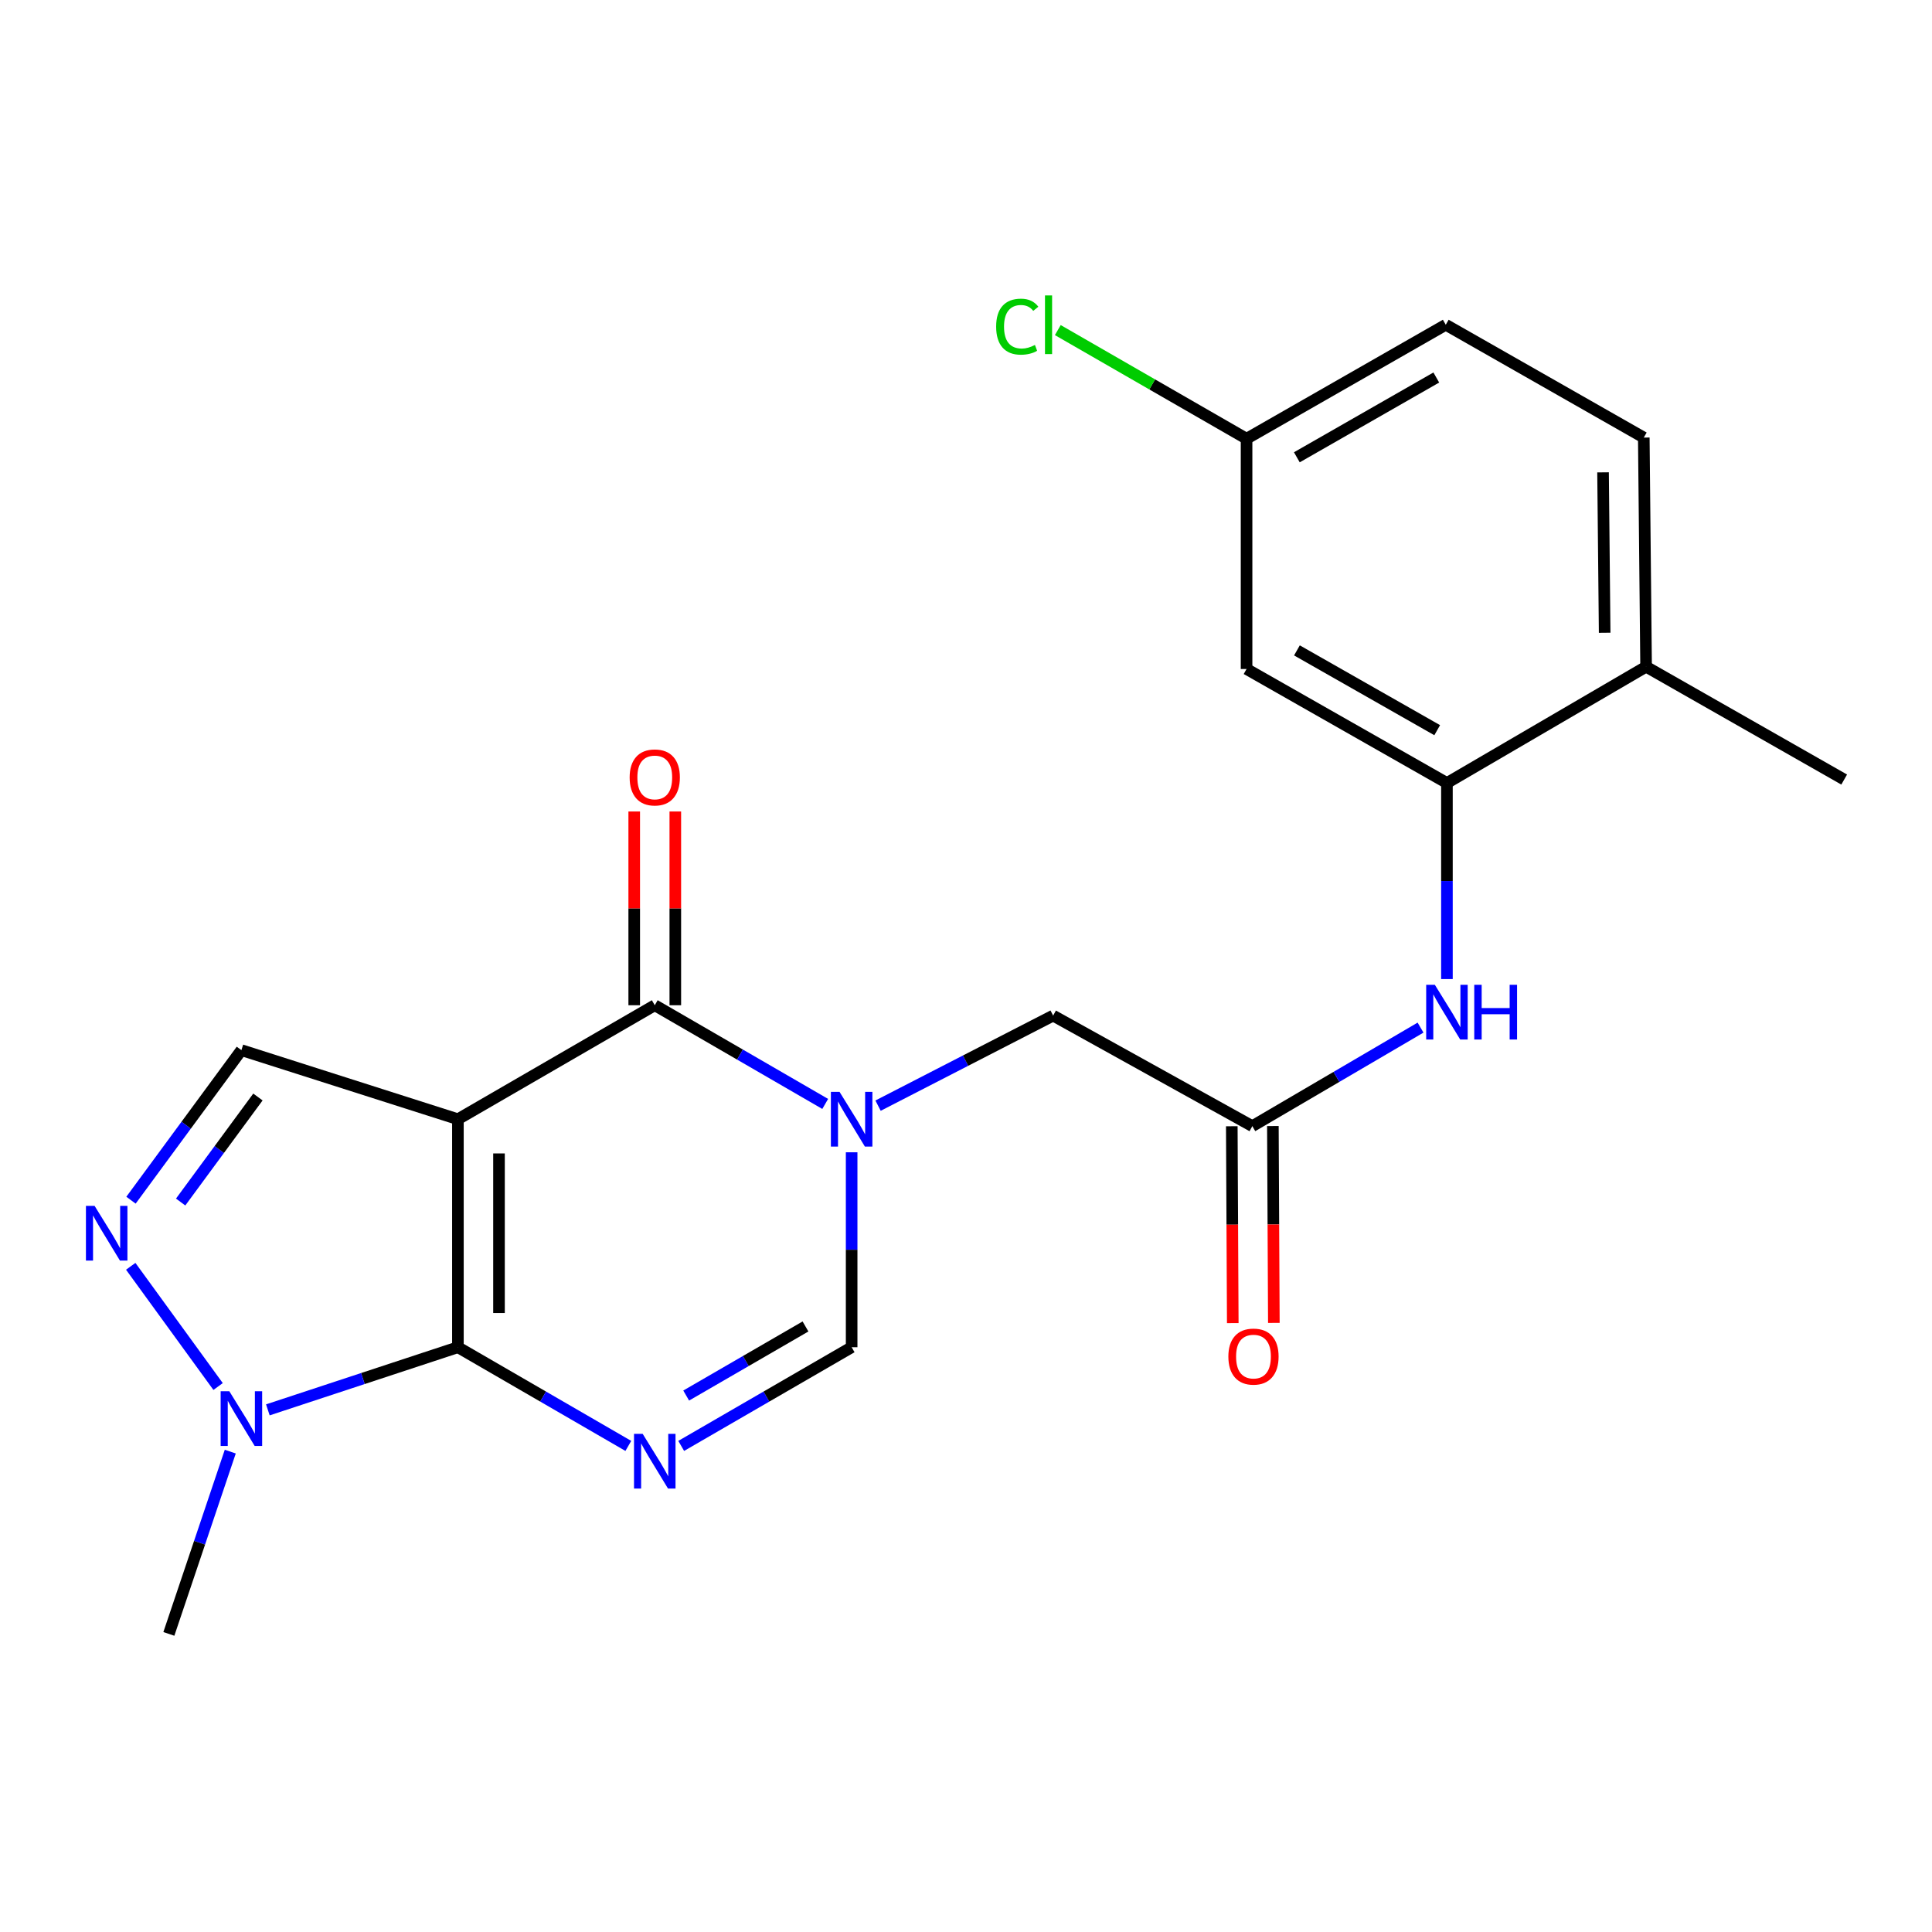 <?xml version='1.0' encoding='iso-8859-1'?>
<svg version='1.1' baseProfile='full'
              xmlns='http://www.w3.org/2000/svg'
                      xmlns:rdkit='http://www.rdkit.org/xml'
                      xmlns:xlink='http://www.w3.org/1999/xlink'
                  xml:space='preserve'
width='1000px' height='1000px' viewBox='0 0 1000 1000'>
<!-- END OF HEADER -->
<rect style='opacity:1.0;fill:#FFFFFF;stroke:none' width='1000' height='1000' x='0' y='0'> </rect>
<path class='bond-0' d='M 237.013,579.313 L 237.013,697.32' style='fill:none;fill-rule:evenodd;stroke:#000000;stroke-width:6px;stroke-linecap:butt;stroke-linejoin:miter;stroke-opacity:1' />
<path class='bond-0' d='M 258.28,597.014 L 258.28,679.619' style='fill:none;fill-rule:evenodd;stroke:#000000;stroke-width:6px;stroke-linecap:butt;stroke-linejoin:miter;stroke-opacity:1' />
<path class='bond-2' d='M 237.013,579.313 L 338.905,520.309' style='fill:none;fill-rule:evenodd;stroke:#000000;stroke-width:6px;stroke-linecap:butt;stroke-linejoin:miter;stroke-opacity:1' />
<path class='bond-7' d='M 237.013,579.313 L 124.949,543.549' style='fill:none;fill-rule:evenodd;stroke:#000000;stroke-width:6px;stroke-linecap:butt;stroke-linejoin:miter;stroke-opacity:1' />
<path class='bond-1' d='M 237.013,697.32 L 281.117,722.86' style='fill:none;fill-rule:evenodd;stroke:#000000;stroke-width:6px;stroke-linecap:butt;stroke-linejoin:miter;stroke-opacity:1' />
<path class='bond-1' d='M 281.117,722.86 L 325.222,748.4' style='fill:none;fill-rule:evenodd;stroke:#0000FF;stroke-width:6px;stroke-linecap:butt;stroke-linejoin:miter;stroke-opacity:1' />
<path class='bond-5' d='M 237.013,697.32 L 187.826,713.531' style='fill:none;fill-rule:evenodd;stroke:#000000;stroke-width:6px;stroke-linecap:butt;stroke-linejoin:miter;stroke-opacity:1' />
<path class='bond-5' d='M 187.826,713.531 L 138.639,729.742' style='fill:none;fill-rule:evenodd;stroke:#0000FF;stroke-width:6px;stroke-linecap:butt;stroke-linejoin:miter;stroke-opacity:1' />
<path class='bond-23' d='M 352.589,748.401 L 396.699,722.861' style='fill:none;fill-rule:evenodd;stroke:#0000FF;stroke-width:6px;stroke-linecap:butt;stroke-linejoin:miter;stroke-opacity:1' />
<path class='bond-23' d='M 396.699,722.861 L 440.809,697.32' style='fill:none;fill-rule:evenodd;stroke:#000000;stroke-width:6px;stroke-linecap:butt;stroke-linejoin:miter;stroke-opacity:1' />
<path class='bond-23' d='M 355.166,722.334 L 386.043,704.456' style='fill:none;fill-rule:evenodd;stroke:#0000FF;stroke-width:6px;stroke-linecap:butt;stroke-linejoin:miter;stroke-opacity:1' />
<path class='bond-23' d='M 386.043,704.456 L 416.92,686.578' style='fill:none;fill-rule:evenodd;stroke:#000000;stroke-width:6px;stroke-linecap:butt;stroke-linejoin:miter;stroke-opacity:1' />
<path class='bond-3' d='M 338.905,520.309 L 383.015,545.849' style='fill:none;fill-rule:evenodd;stroke:#000000;stroke-width:6px;stroke-linecap:butt;stroke-linejoin:miter;stroke-opacity:1' />
<path class='bond-3' d='M 383.015,545.849 L 427.125,571.39' style='fill:none;fill-rule:evenodd;stroke:#0000FF;stroke-width:6px;stroke-linecap:butt;stroke-linejoin:miter;stroke-opacity:1' />
<path class='bond-13' d='M 349.539,520.309 L 349.539,470.166' style='fill:none;fill-rule:evenodd;stroke:#000000;stroke-width:6px;stroke-linecap:butt;stroke-linejoin:miter;stroke-opacity:1' />
<path class='bond-13' d='M 349.539,470.166 L 349.539,420.023' style='fill:none;fill-rule:evenodd;stroke:#FF0000;stroke-width:6px;stroke-linecap:butt;stroke-linejoin:miter;stroke-opacity:1' />
<path class='bond-13' d='M 328.272,520.309 L 328.272,470.166' style='fill:none;fill-rule:evenodd;stroke:#000000;stroke-width:6px;stroke-linecap:butt;stroke-linejoin:miter;stroke-opacity:1' />
<path class='bond-13' d='M 328.272,470.166 L 328.272,420.023' style='fill:none;fill-rule:evenodd;stroke:#FF0000;stroke-width:6px;stroke-linecap:butt;stroke-linejoin:miter;stroke-opacity:1' />
<path class='bond-6' d='M 440.809,596.423 L 440.809,646.872' style='fill:none;fill-rule:evenodd;stroke:#0000FF;stroke-width:6px;stroke-linecap:butt;stroke-linejoin:miter;stroke-opacity:1' />
<path class='bond-6' d='M 440.809,646.872 L 440.809,697.32' style='fill:none;fill-rule:evenodd;stroke:#000000;stroke-width:6px;stroke-linecap:butt;stroke-linejoin:miter;stroke-opacity:1' />
<path class='bond-11' d='M 454.481,572.281 L 499.79,548.977' style='fill:none;fill-rule:evenodd;stroke:#0000FF;stroke-width:6px;stroke-linecap:butt;stroke-linejoin:miter;stroke-opacity:1' />
<path class='bond-11' d='M 499.79,548.977 L 545.099,525.673' style='fill:none;fill-rule:evenodd;stroke:#000000;stroke-width:6px;stroke-linecap:butt;stroke-linejoin:miter;stroke-opacity:1' />
<path class='bond-4' d='M 67.801,621.215 L 96.375,582.382' style='fill:none;fill-rule:evenodd;stroke:#0000FF;stroke-width:6px;stroke-linecap:butt;stroke-linejoin:miter;stroke-opacity:1' />
<path class='bond-4' d='M 96.375,582.382 L 124.949,543.549' style='fill:none;fill-rule:evenodd;stroke:#000000;stroke-width:6px;stroke-linecap:butt;stroke-linejoin:miter;stroke-opacity:1' />
<path class='bond-4' d='M 93.502,622.169 L 113.504,594.986' style='fill:none;fill-rule:evenodd;stroke:#0000FF;stroke-width:6px;stroke-linecap:butt;stroke-linejoin:miter;stroke-opacity:1' />
<path class='bond-4' d='M 113.504,594.986 L 133.506,567.803' style='fill:none;fill-rule:evenodd;stroke:#000000;stroke-width:6px;stroke-linecap:butt;stroke-linejoin:miter;stroke-opacity:1' />
<path class='bond-22' d='M 67.664,655.442 L 112.886,717.658' style='fill:none;fill-rule:evenodd;stroke:#0000FF;stroke-width:6px;stroke-linecap:butt;stroke-linejoin:miter;stroke-opacity:1' />
<path class='bond-20' d='M 119.188,751.354 L 103.294,798.529' style='fill:none;fill-rule:evenodd;stroke:#0000FF;stroke-width:6px;stroke-linecap:butt;stroke-linejoin:miter;stroke-opacity:1' />
<path class='bond-20' d='M 103.294,798.529 L 87.401,845.704' style='fill:none;fill-rule:evenodd;stroke:#000000;stroke-width:6px;stroke-linecap:butt;stroke-linejoin:miter;stroke-opacity:1' />
<path class='bond-8' d='M 748.93,405.279 L 748.93,456.021' style='fill:none;fill-rule:evenodd;stroke:#000000;stroke-width:6px;stroke-linecap:butt;stroke-linejoin:miter;stroke-opacity:1' />
<path class='bond-8' d='M 748.93,456.021 L 748.93,506.764' style='fill:none;fill-rule:evenodd;stroke:#0000FF;stroke-width:6px;stroke-linecap:butt;stroke-linejoin:miter;stroke-opacity:1' />
<path class='bond-12' d='M 748.93,405.279 L 645.219,346.275' style='fill:none;fill-rule:evenodd;stroke:#000000;stroke-width:6px;stroke-linecap:butt;stroke-linejoin:miter;stroke-opacity:1' />
<path class='bond-12' d='M 743.89,377.944 L 671.292,336.641' style='fill:none;fill-rule:evenodd;stroke:#000000;stroke-width:6px;stroke-linecap:butt;stroke-linejoin:miter;stroke-opacity:1' />
<path class='bond-14' d='M 748.93,405.279 L 852.016,345.094' style='fill:none;fill-rule:evenodd;stroke:#000000;stroke-width:6px;stroke-linecap:butt;stroke-linejoin:miter;stroke-opacity:1' />
<path class='bond-9' d='M 648.208,582.893 L 545.099,525.673' style='fill:none;fill-rule:evenodd;stroke:#000000;stroke-width:6px;stroke-linecap:butt;stroke-linejoin:miter;stroke-opacity:1' />
<path class='bond-10' d='M 648.208,582.893 L 691.74,557.392' style='fill:none;fill-rule:evenodd;stroke:#000000;stroke-width:6px;stroke-linecap:butt;stroke-linejoin:miter;stroke-opacity:1' />
<path class='bond-10' d='M 691.74,557.392 L 735.272,531.89' style='fill:none;fill-rule:evenodd;stroke:#0000FF;stroke-width:6px;stroke-linecap:butt;stroke-linejoin:miter;stroke-opacity:1' />
<path class='bond-15' d='M 637.575,582.946 L 637.827,633.89' style='fill:none;fill-rule:evenodd;stroke:#000000;stroke-width:6px;stroke-linecap:butt;stroke-linejoin:miter;stroke-opacity:1' />
<path class='bond-15' d='M 637.827,633.89 L 638.08,684.835' style='fill:none;fill-rule:evenodd;stroke:#FF0000;stroke-width:6px;stroke-linecap:butt;stroke-linejoin:miter;stroke-opacity:1' />
<path class='bond-15' d='M 658.841,582.84 L 659.094,633.785' style='fill:none;fill-rule:evenodd;stroke:#000000;stroke-width:6px;stroke-linecap:butt;stroke-linejoin:miter;stroke-opacity:1' />
<path class='bond-15' d='M 659.094,633.785 L 659.346,684.729' style='fill:none;fill-rule:evenodd;stroke:#FF0000;stroke-width:6px;stroke-linecap:butt;stroke-linejoin:miter;stroke-opacity:1' />
<path class='bond-17' d='M 645.219,346.275 L 645.219,227.086' style='fill:none;fill-rule:evenodd;stroke:#000000;stroke-width:6px;stroke-linecap:butt;stroke-linejoin:miter;stroke-opacity:1' />
<path class='bond-16' d='M 852.016,345.094 L 850.822,226.484' style='fill:none;fill-rule:evenodd;stroke:#000000;stroke-width:6px;stroke-linecap:butt;stroke-linejoin:miter;stroke-opacity:1' />
<path class='bond-16' d='M 830.571,327.516 L 829.735,244.489' style='fill:none;fill-rule:evenodd;stroke:#000000;stroke-width:6px;stroke-linecap:butt;stroke-linejoin:miter;stroke-opacity:1' />
<path class='bond-21' d='M 852.016,345.094 L 954.545,403.495' style='fill:none;fill-rule:evenodd;stroke:#000000;stroke-width:6px;stroke-linecap:butt;stroke-linejoin:miter;stroke-opacity:1' />
<path class='bond-18' d='M 850.822,226.484 L 748.328,168.094' style='fill:none;fill-rule:evenodd;stroke:#000000;stroke-width:6px;stroke-linecap:butt;stroke-linejoin:miter;stroke-opacity:1' />
<path class='bond-19' d='M 645.219,227.086 L 596.37,198.971' style='fill:none;fill-rule:evenodd;stroke:#000000;stroke-width:6px;stroke-linecap:butt;stroke-linejoin:miter;stroke-opacity:1' />
<path class='bond-19' d='M 596.37,198.971 L 547.521,170.855' style='fill:none;fill-rule:evenodd;stroke:#00CC00;stroke-width:6px;stroke-linecap:butt;stroke-linejoin:miter;stroke-opacity:1' />
<path class='bond-24' d='M 645.219,227.086 L 748.328,168.094' style='fill:none;fill-rule:evenodd;stroke:#000000;stroke-width:6px;stroke-linecap:butt;stroke-linejoin:miter;stroke-opacity:1' />
<path class='bond-24' d='M 671.246,236.697 L 743.423,195.402' style='fill:none;fill-rule:evenodd;stroke:#000000;stroke-width:6px;stroke-linecap:butt;stroke-linejoin:miter;stroke-opacity:1' />
<path  class='atom-2' d='M 332.645 742.164
L 341.925 757.164
Q 342.845 758.644, 344.325 761.324
Q 345.805 764.004, 345.885 764.164
L 345.885 742.164
L 349.645 742.164
L 349.645 770.484
L 345.765 770.484
L 335.805 754.084
Q 334.645 752.164, 333.405 749.964
Q 332.205 747.764, 331.845 747.084
L 331.845 770.484
L 328.165 770.484
L 328.165 742.164
L 332.645 742.164
' fill='#0000FF'/>
<path  class='atom-4' d='M 434.549 565.153
L 443.829 580.153
Q 444.749 581.633, 446.229 584.313
Q 447.709 586.993, 447.789 587.153
L 447.789 565.153
L 451.549 565.153
L 451.549 593.473
L 447.669 593.473
L 437.709 577.073
Q 436.549 575.153, 435.309 572.953
Q 434.109 570.753, 433.749 570.073
L 433.749 593.473
L 430.069 593.473
L 430.069 565.153
L 434.549 565.153
' fill='#0000FF'/>
<path  class='atom-5' d='M 48.957 624.157
L 58.237 639.157
Q 59.157 640.637, 60.637 643.317
Q 62.117 645.997, 62.197 646.157
L 62.197 624.157
L 65.957 624.157
L 65.957 652.477
L 62.077 652.477
L 52.117 636.077
Q 50.957 634.157, 49.717 631.957
Q 48.517 629.757, 48.157 629.077
L 48.157 652.477
L 44.477 652.477
L 44.477 624.157
L 48.957 624.157
' fill='#0000FF'/>
<path  class='atom-6' d='M 118.689 720.094
L 127.969 735.094
Q 128.889 736.574, 130.369 739.254
Q 131.849 741.934, 131.929 742.094
L 131.929 720.094
L 135.689 720.094
L 135.689 748.414
L 131.809 748.414
L 121.849 732.014
Q 120.689 730.094, 119.449 727.894
Q 118.249 725.694, 117.889 725.014
L 117.889 748.414
L 114.209 748.414
L 114.209 720.094
L 118.689 720.094
' fill='#0000FF'/>
<path  class='atom-11' d='M 742.67 509.729
L 751.95 524.729
Q 752.87 526.209, 754.35 528.889
Q 755.83 531.569, 755.91 531.729
L 755.91 509.729
L 759.67 509.729
L 759.67 538.049
L 755.79 538.049
L 745.83 521.649
Q 744.67 519.729, 743.43 517.529
Q 742.23 515.329, 741.87 514.649
L 741.87 538.049
L 738.19 538.049
L 738.19 509.729
L 742.67 509.729
' fill='#0000FF'/>
<path  class='atom-11' d='M 763.07 509.729
L 766.91 509.729
L 766.91 521.769
L 781.39 521.769
L 781.39 509.729
L 785.23 509.729
L 785.23 538.049
L 781.39 538.049
L 781.39 524.969
L 766.91 524.969
L 766.91 538.049
L 763.07 538.049
L 763.07 509.729
' fill='#0000FF'/>
<path  class='atom-14' d='M 325.905 402.394
Q 325.905 395.594, 329.265 391.794
Q 332.625 387.994, 338.905 387.994
Q 345.185 387.994, 348.545 391.794
Q 351.905 395.594, 351.905 402.394
Q 351.905 409.274, 348.505 413.194
Q 345.105 417.074, 338.905 417.074
Q 332.665 417.074, 329.265 413.194
Q 325.905 409.314, 325.905 402.394
M 338.905 413.874
Q 343.225 413.874, 345.545 410.994
Q 347.905 408.074, 347.905 402.394
Q 347.905 396.834, 345.545 394.034
Q 343.225 391.194, 338.905 391.194
Q 334.585 391.194, 332.225 393.994
Q 329.905 396.794, 329.905 402.394
Q 329.905 408.114, 332.225 410.994
Q 334.585 413.874, 338.905 413.874
' fill='#FF0000'/>
<path  class='atom-16' d='M 635.799 702.162
Q 635.799 695.362, 639.159 691.562
Q 642.519 687.762, 648.799 687.762
Q 655.079 687.762, 658.439 691.562
Q 661.799 695.362, 661.799 702.162
Q 661.799 709.042, 658.399 712.962
Q 654.999 716.842, 648.799 716.842
Q 642.559 716.842, 639.159 712.962
Q 635.799 709.082, 635.799 702.162
M 648.799 713.642
Q 653.119 713.642, 655.439 710.762
Q 657.799 707.842, 657.799 702.162
Q 657.799 696.602, 655.439 693.802
Q 653.119 690.962, 648.799 690.962
Q 644.479 690.962, 642.119 693.762
Q 639.799 696.562, 639.799 702.162
Q 639.799 707.882, 642.119 710.762
Q 644.479 713.642, 648.799 713.642
' fill='#FF0000'/>
<path  class='atom-20' d='M 515.604 169.074
Q 515.604 162.034, 518.884 158.354
Q 522.204 154.634, 528.484 154.634
Q 534.324 154.634, 537.444 158.754
L 534.804 160.914
Q 532.524 157.914, 528.484 157.914
Q 524.204 157.914, 521.924 160.794
Q 519.684 163.634, 519.684 169.074
Q 519.684 174.674, 522.004 177.554
Q 524.364 180.434, 528.924 180.434
Q 532.044 180.434, 535.684 178.554
L 536.804 181.554
Q 535.324 182.514, 533.084 183.074
Q 530.844 183.634, 528.364 183.634
Q 522.204 183.634, 518.884 179.874
Q 515.604 176.114, 515.604 169.074
' fill='#00CC00'/>
<path  class='atom-20' d='M 540.884 152.914
L 544.564 152.914
L 544.564 183.274
L 540.884 183.274
L 540.884 152.914
' fill='#00CC00'/>
</svg>
